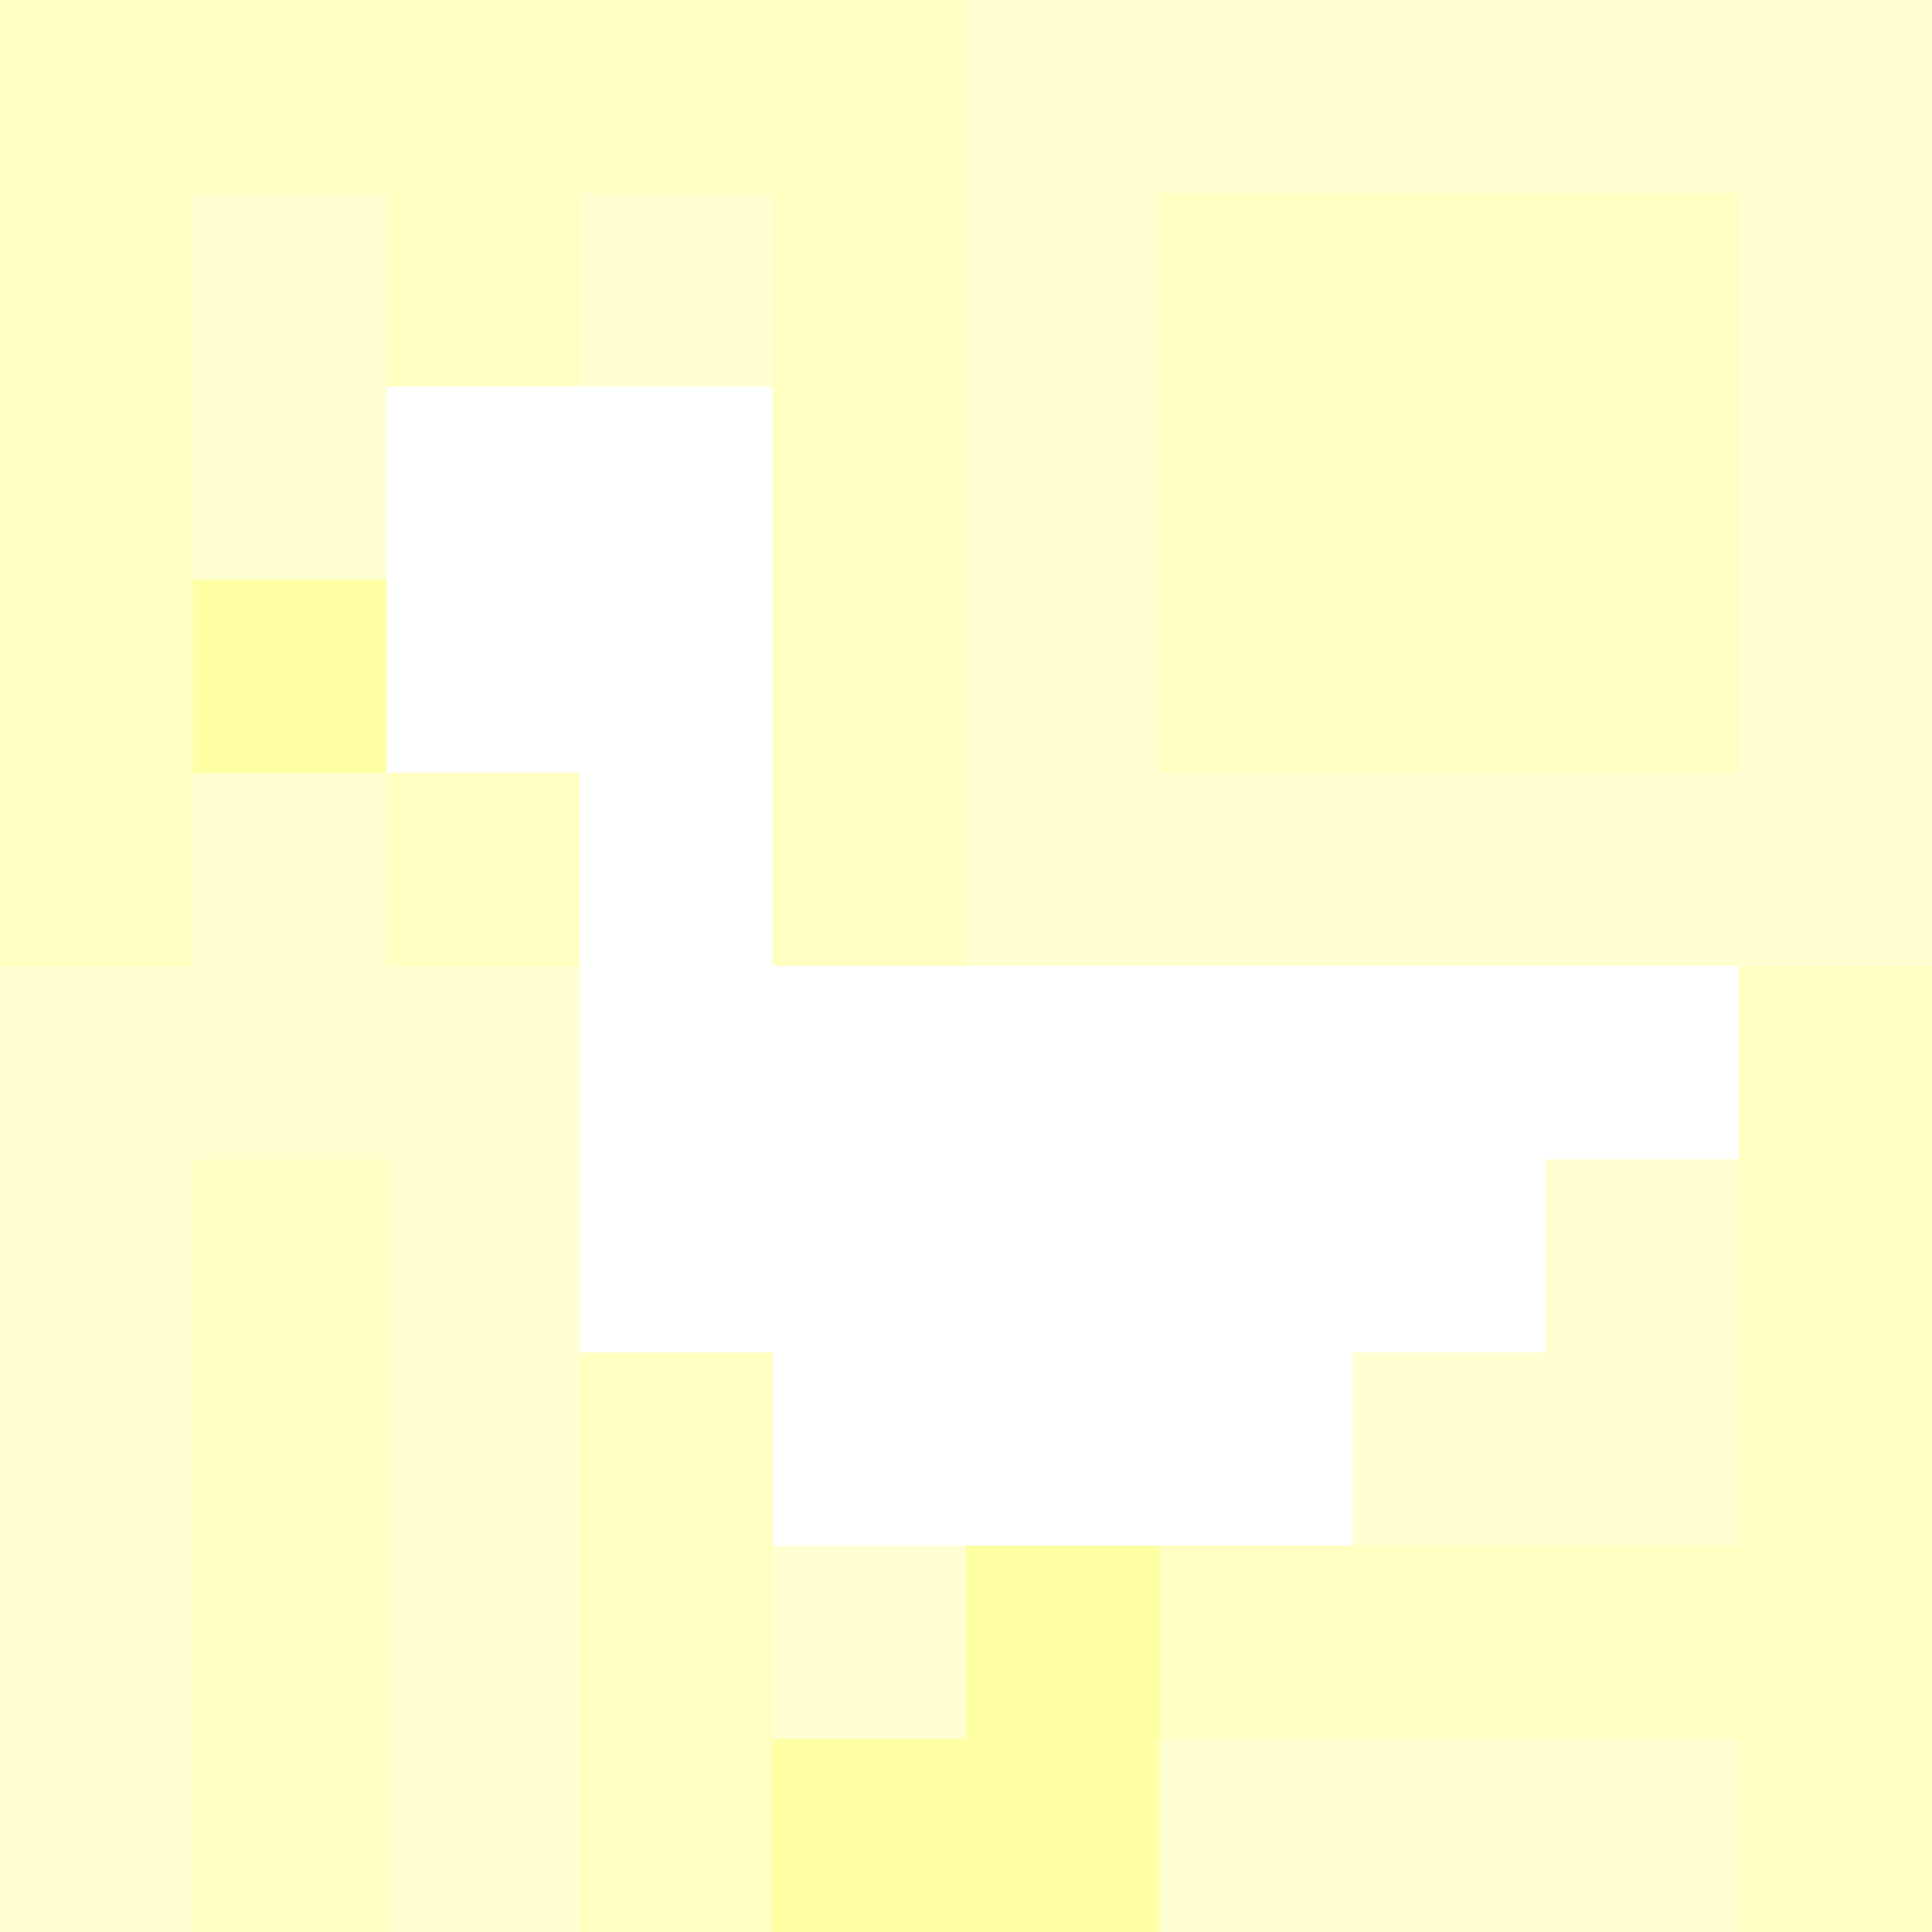 <svg xmlns="http://www.w3.org/2000/svg" version="1.1" width="100%" height="100%" viewBox="0 0 731 731" preserveAspectRatio="xMidYMid meet">
  <title>'goose-pfp-profile' by Dmitri Cherniak</title>
  <desc>The Goose Is Loose</desc>
  <rect width="100%" height="100%" fill="#FFFFFF"/>
  <g>
    <g id="0-0">
      <rect x="0" y="0" height="731" width="731" fill="#FFFFD1"/>
      <g>
        <rect id="0-0-0-0-5-1" x="0" y="0" width="365.5" height="73.1" fill="#FFFFC2"/>
        <rect id="0-0-0-0-1-5" x="0" y="0" width="73.1" height="365.5" fill="#FFFFC2"/>
        <rect id="0-0-2-0-1-5" x="146.2" y="0" width="73.1" height="365.5" fill="#FFFFC2"/>
        <rect id="0-0-4-0-1-5" x="292.4" y="0" width="73.1" height="365.5" fill="#FFFFC2"/>
        <rect id="0-0-6-1-3-3" x="438.6" y="73.1" width="219.3" height="219.3" fill="#FFFFC2"/>
        <rect id="0-0-1-6-1-4" x="73.1" y="438.6" width="73.1" height="292.4" fill="#FFFFC2"/>
        <rect id="0-0-3-6-1-4" x="219.3" y="438.6" width="73.1" height="292.4" fill="#FFFFC2"/>
        <rect id="0-0-5-5-5-1" x="365.5" y="365.5" width="365.5" height="73.1" fill="#FFFFC2"/>
        <rect id="0-0-5-8-5-1" x="365.5" y="584.8" width="365.5" height="73.1" fill="#FFFFC2"/>
        <rect id="0-0-5-5-1-5" x="365.5" y="365.5" width="73.1" height="365.5" fill="#FFFFC2"/>
        <rect id="0-0-9-5-1-5" x="657.9" y="365.5" width="73.1" height="365.5" fill="#FFFFC2"/>
      </g>
      <g>
        <rect id="0-0-2-2-2-2" x="146.2" y="146.2" width="146.2" height="146.2" fill="#FFFFFF"/>
        <rect id="0-0-3-2-1-4" x="219.3" y="146.2" width="73.1" height="292.4" fill="#FFFFFF"/>
        <rect id="0-0-4-5-5-1" x="292.4" y="365.5" width="365.5" height="73.1" fill="#FFFFFF"/>
        <rect id="0-0-3-5-5-2" x="219.3" y="365.5" width="365.5" height="146.2" fill="#FFFFFF"/>
        <rect id="0-0-4-5-3-3" x="292.4" y="365.5" width="219.3" height="219.3" fill="#FFFFFF"/>
        <rect id="0-0-1-3-1-1" x="73.1" y="219.3" width="73.1" height="73.1" fill="#FFFFA4"/>
        <rect id="0-0-5-8-1-2" x="365.5" y="584.8" width="73.1" height="146.2" fill="#FFFFA4"/>
        <rect id="0-0-4-9-2-1" x="292.4" y="657.9" width="146.2" height="73.1" fill="#FFFFA4"/>
      </g>
    </g>
  </g>
</svg>